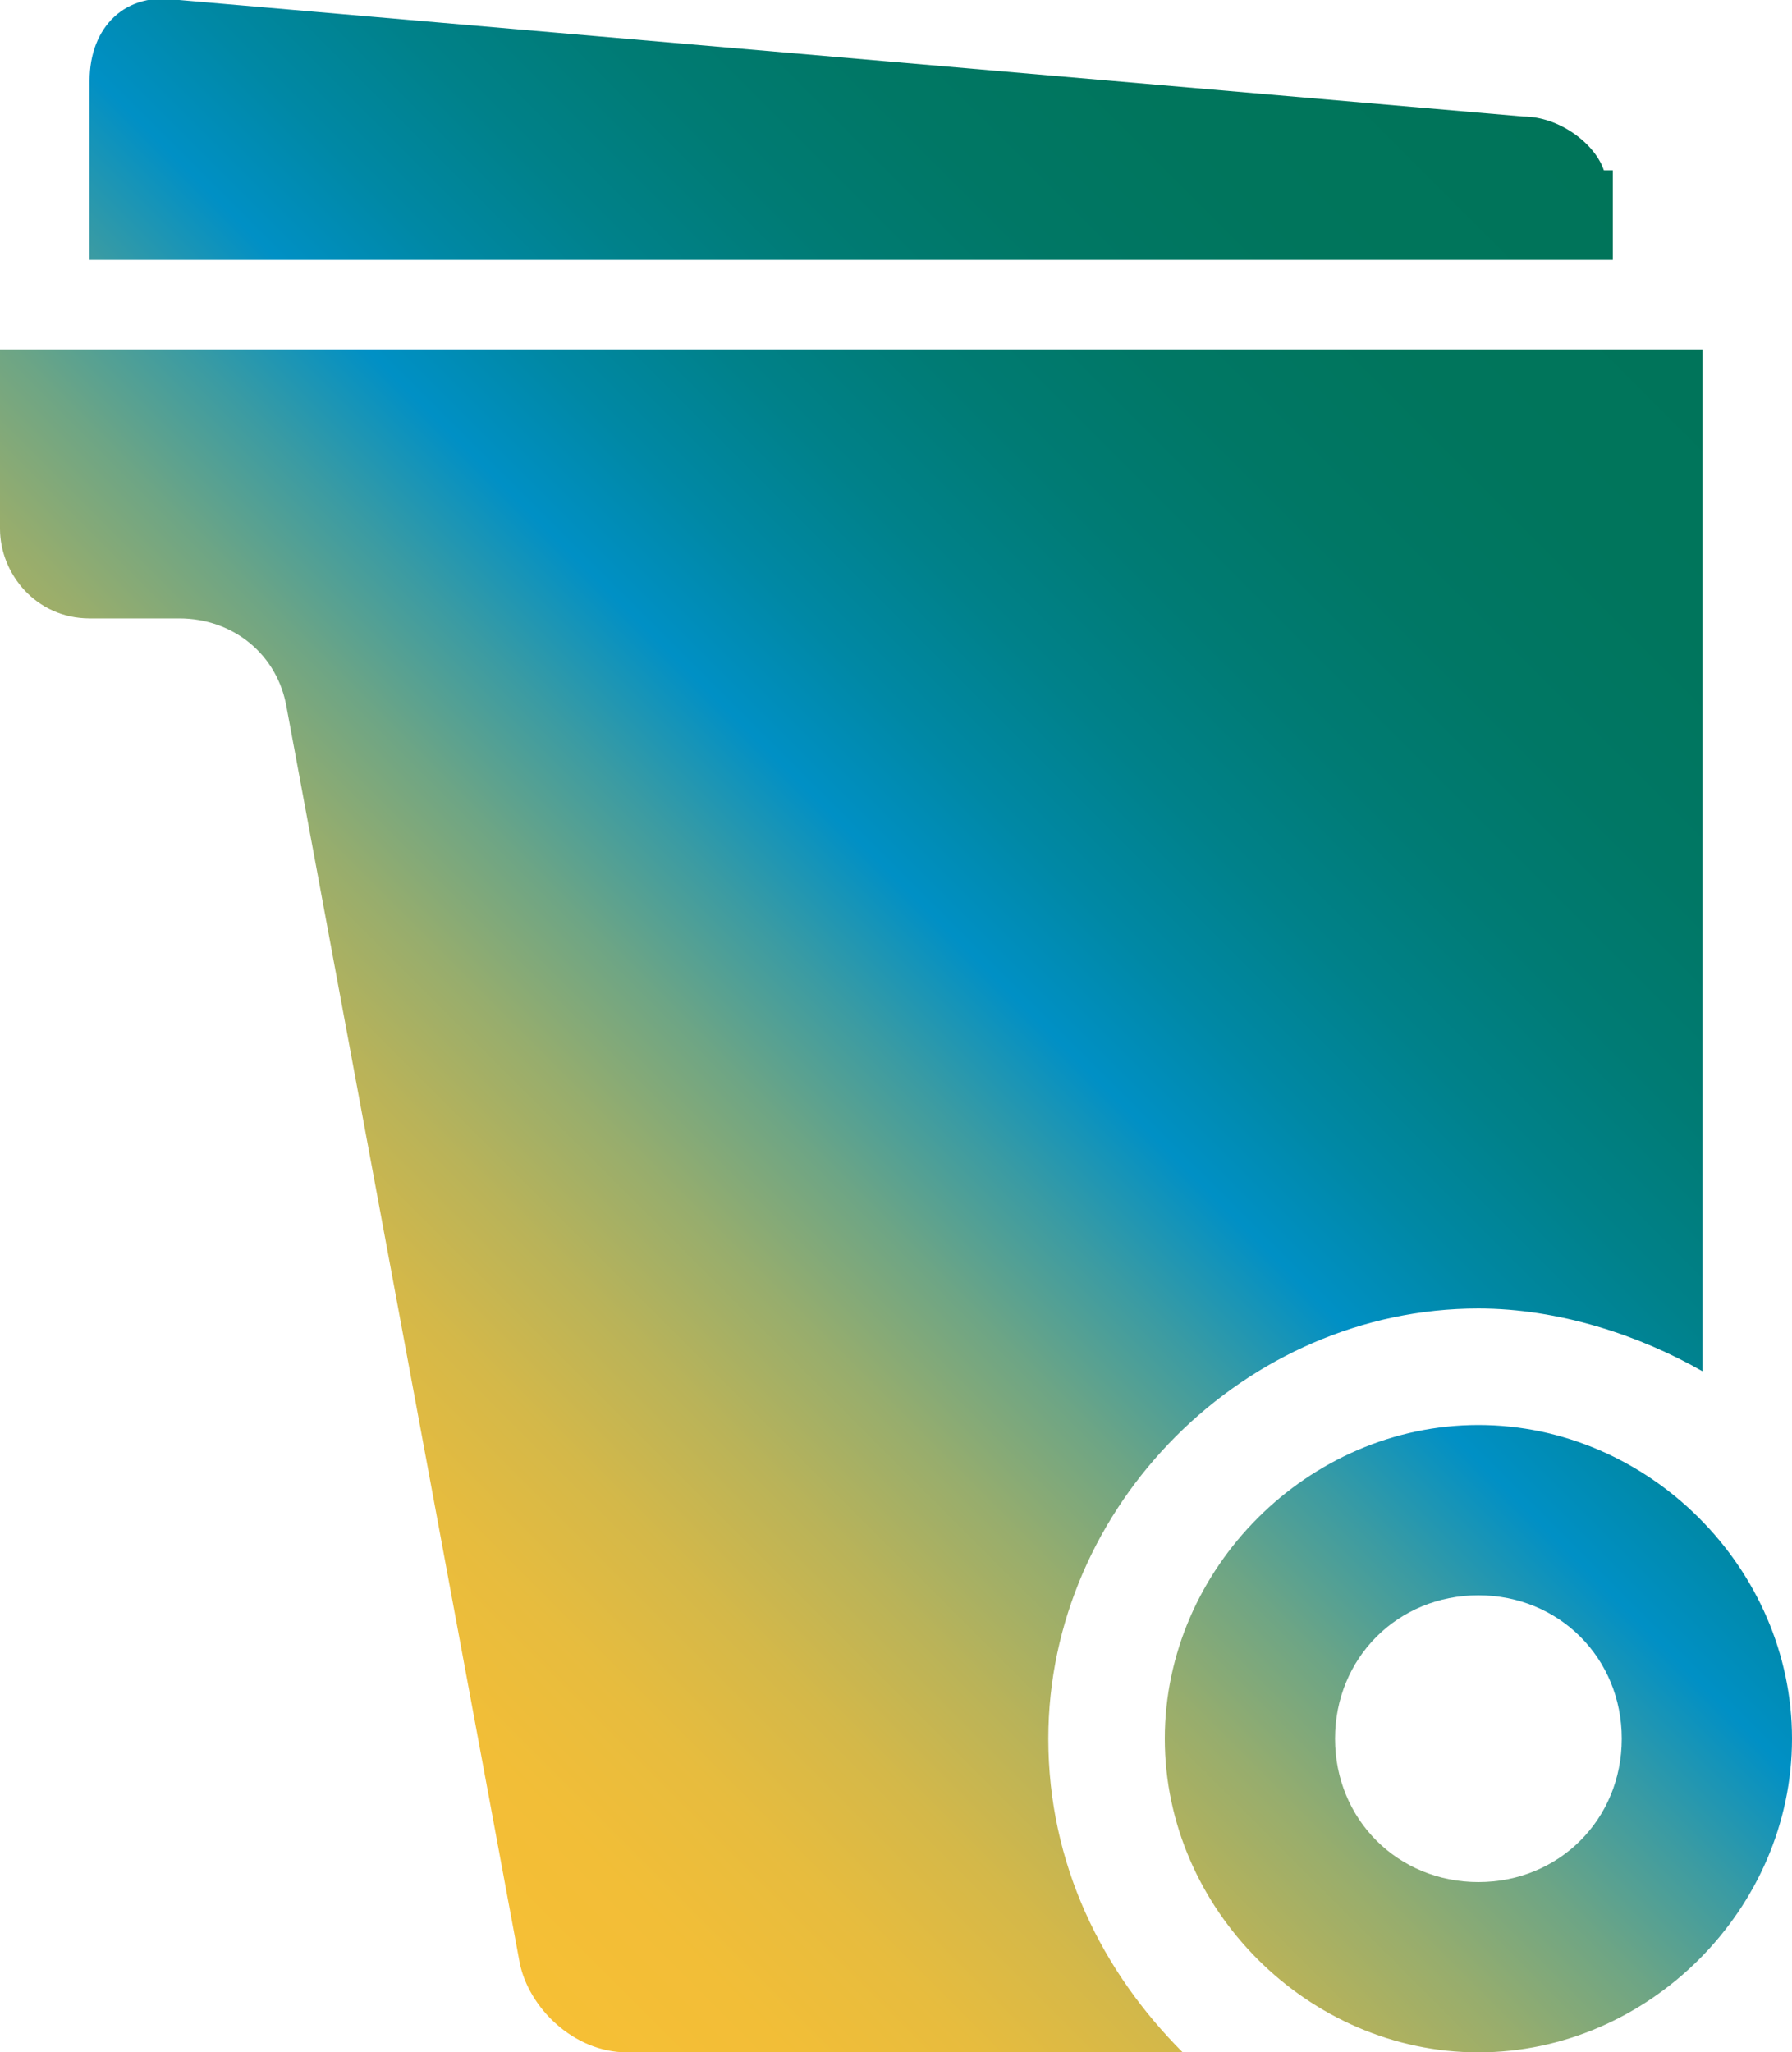 <?xml version="1.0" encoding="utf-8"?>
<!-- Generator: Adobe Illustrator 21.1.0, SVG Export Plug-In . SVG Version: 6.00 Build 0)  -->
<svg version="1.1" id="Layer_1" xmlns="http://www.w3.org/2000/svg" xmlns:xlink="http://www.w3.org/1999/xlink" x="0px" y="0px"
	 viewBox="0 0 20 22.9" style="enable-background:new 0 0 20 22.9;" xml:space="preserve">
<style type="text/css">
	.st0{fill:url(#SVGID_1_);}
</style>
<g id="dustbin_2_">
	
		<linearGradient id="SVGID_1_" gradientUnits="userSpaceOnUse" x1="2.382" y1="7.054" x2="18.622" y2="23.294" gradientTransform="matrix(1 0 0 -1 0 25.831)">
		<stop  offset="0" style="stop-color:#F6BF35"/>
		<stop  offset="7.018834e-02" style="stop-color:#F2BE37"/>
		<stop  offset="0.136" style="stop-color:#E7BC3E"/>
		<stop  offset="0.2" style="stop-color:#D4B849"/>
		<stop  offset="0.263" style="stop-color:#B9B359"/>
		<stop  offset="0.326" style="stop-color:#97AD6D"/>
		<stop  offset="0.388" style="stop-color:#6DA585"/>
		<stop  offset="0.449" style="stop-color:#3A9BA3"/>
		<stop  offset="0.509" style="stop-color:#0290C4"/>
		<stop  offset="0.511" style="stop-color:#0090C5"/>
		<stop  offset="0.569" style="stop-color:#0088A5"/>
		<stop  offset="0.633" style="stop-color:#00818A"/>
		<stop  offset="0.703" style="stop-color:#007B74"/>
		<stop  offset="0.779" style="stop-color:#007765"/>
		<stop  offset="0.869" style="stop-color:#00755C"/>
		<stop  offset="1" style="stop-color:#007459"/>
	</linearGradient>
	<path class="st0" d="M18,2.9H1v-2c0-0.6,0.4-1,1-0.9l15,1.3c0.4,0,0.8,0.3,0.9,0.6H18V2.9z M16.5,14.6c0.9,0,1.8,0.3,2.5,0.7V3.9H0
		v2c0,0.5,0.4,1,1,1h1c0.6,0,1.1,0.4,1.2,1l2.6,14c0.1,0.5,0.6,1,1.2,1h6.2c-0.9-0.9-1.5-2.1-1.5-3.5C11.7,16.8,13.9,14.6,16.5,14.6
		z M20,19.4c0,1.9-1.6,3.5-3.5,3.5S13,21.3,13,19.4s1.6-3.5,3.5-3.5S20,17.5,20,19.4z M18.1,19.4c0-0.9-0.7-1.6-1.6-1.6
		s-1.6,0.7-1.6,1.6c0,0.9,0.7,1.6,1.6,1.6S18.1,20.3,18.1,19.4z"/>
</g>
</svg>
